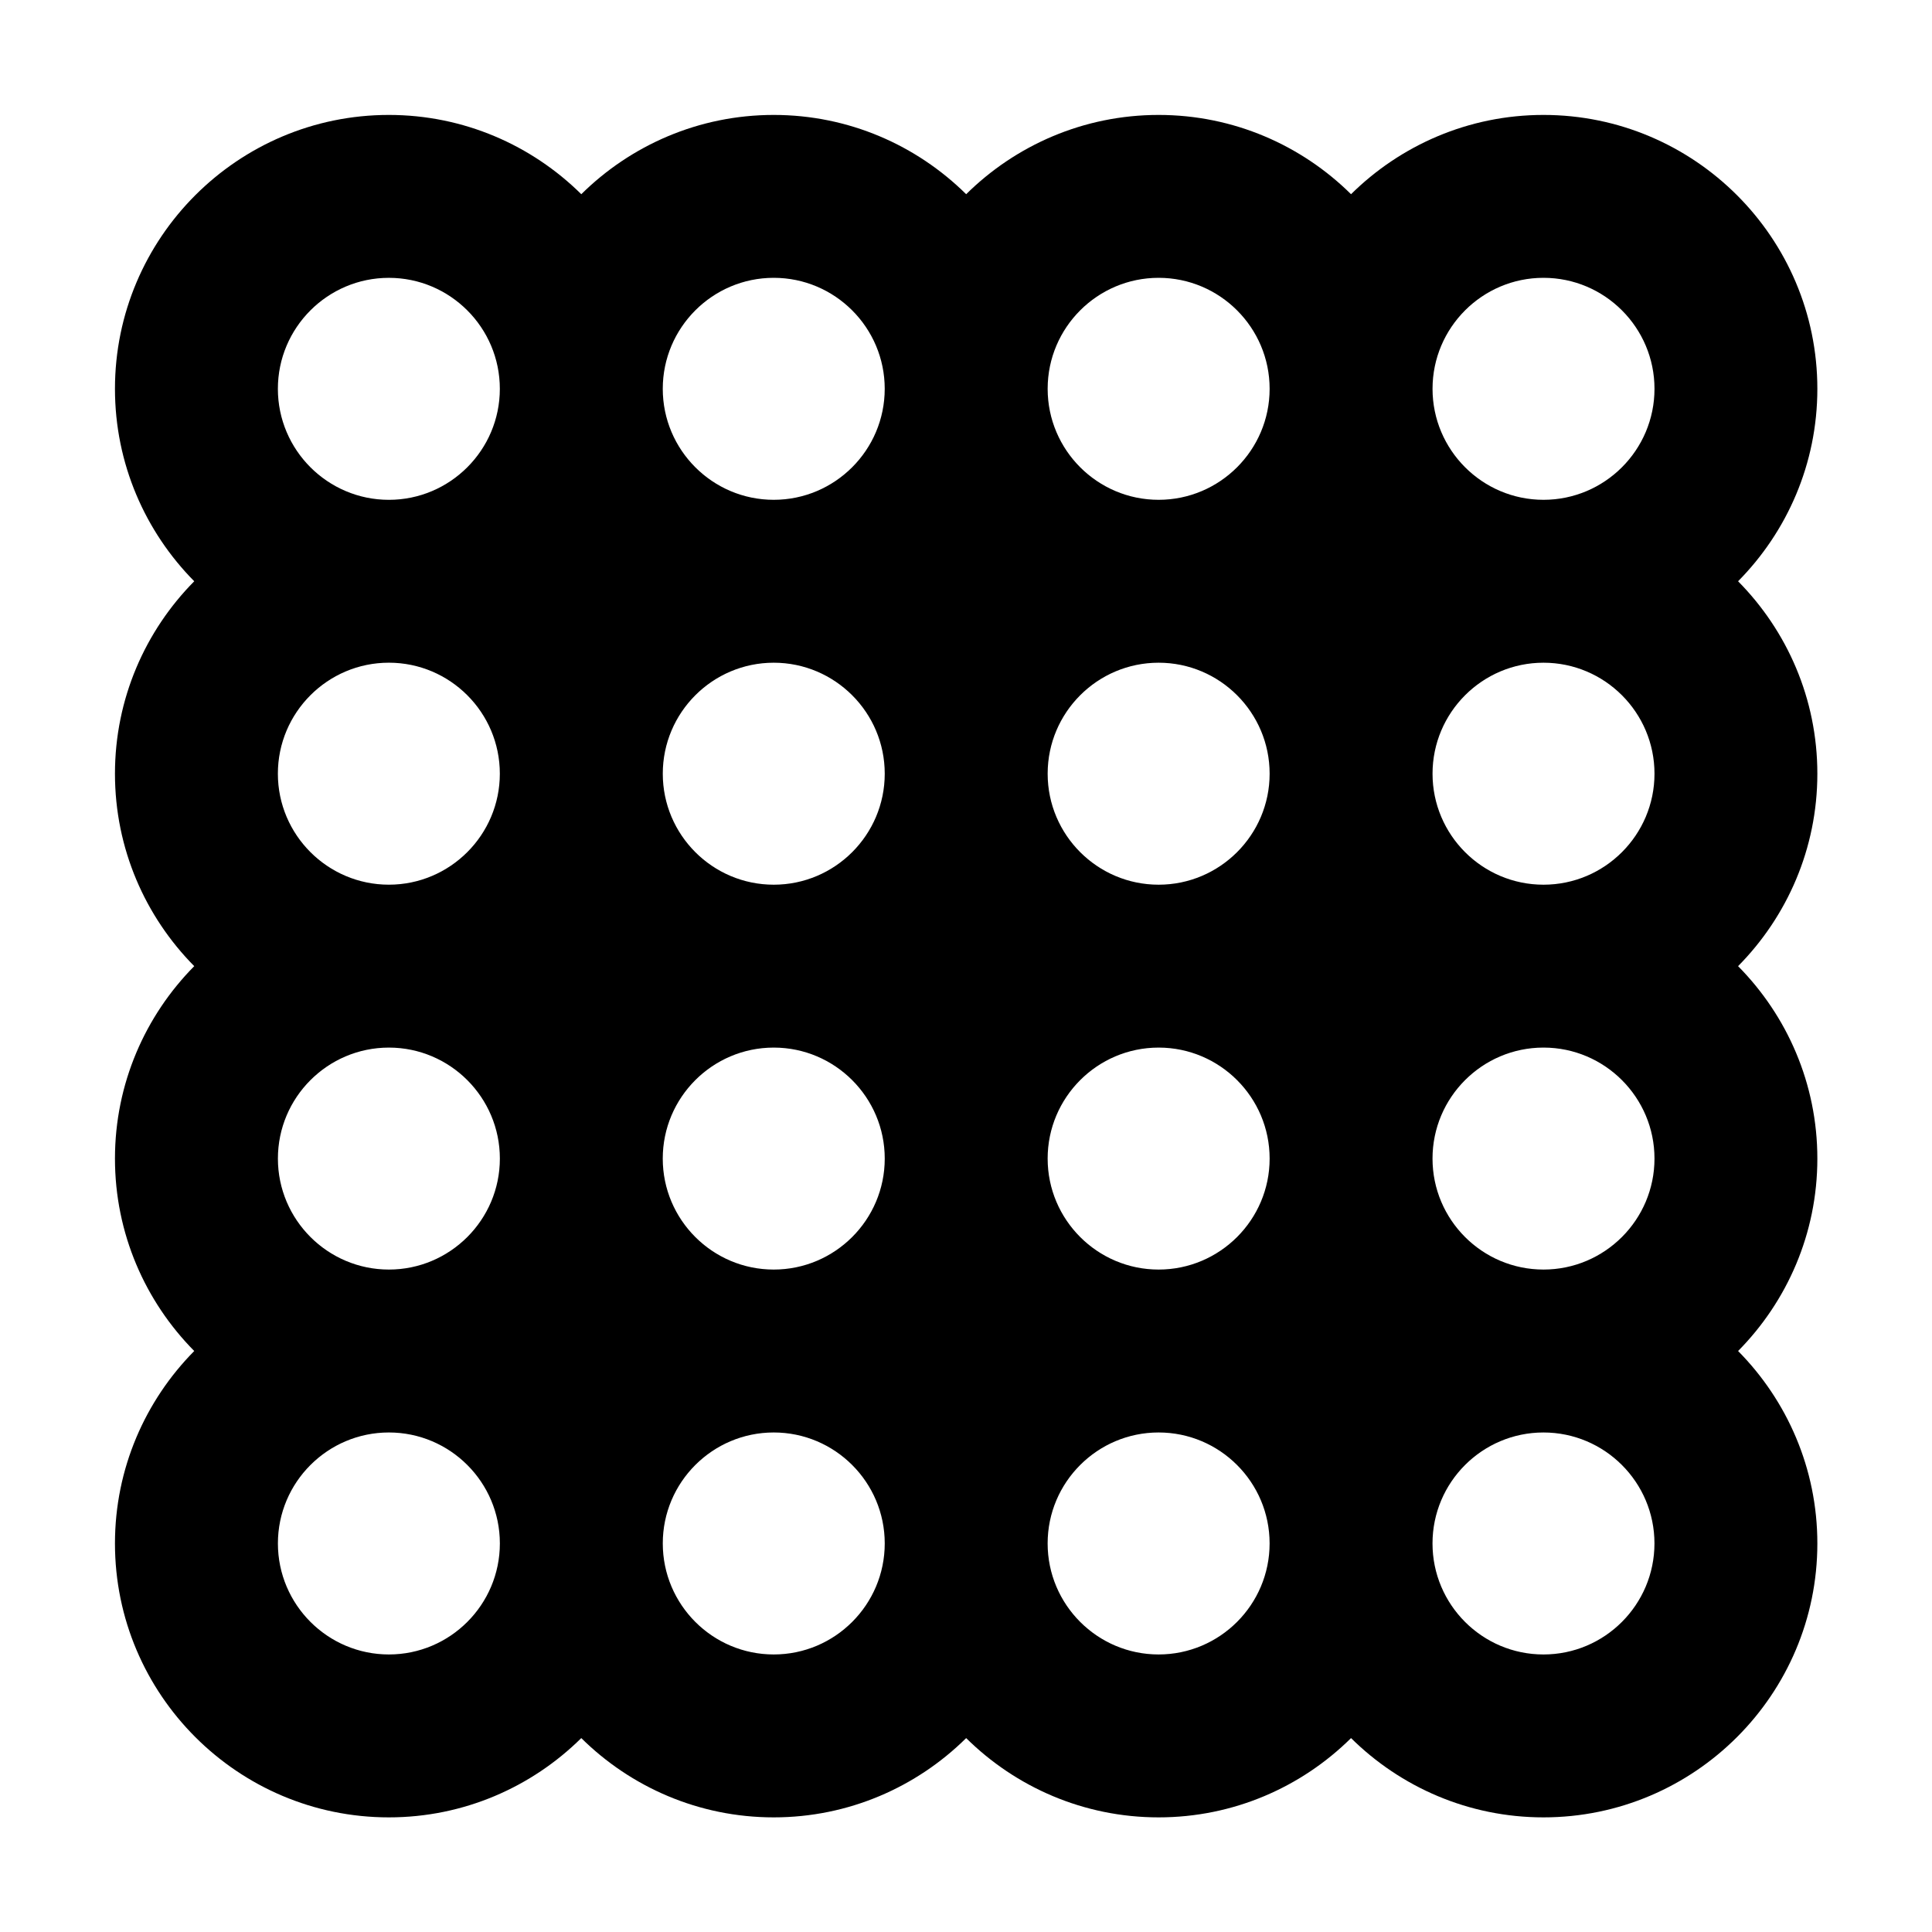 <?xml version="1.0" encoding="UTF-8"?>
<!-- Uploaded to: ICON Repo, www.svgrepo.com, Generator: ICON Repo Mixer Tools -->
<svg fill="#000000" width="800px" height="800px" version="1.1" viewBox="144 144 512 512" xmlns="http://www.w3.org/2000/svg">
 <path d="m604.61 298.04c12.973-13.121 21.008-31.129 21.008-51 0-40.023-32.562-72.582-72.582-72.582-19.859 0-37.875 8.035-50.996 21.008-13.121-12.977-31.137-21.008-51-21.008-19.859 0-37.875 8.035-50.996 21.008-13.121-12.973-31.137-21.008-51-21.008-19.863 0-37.875 8.035-50.996 21.008-13.121-12.973-31.137-21.008-51-21.008-40.023 0-72.582 32.562-72.582 72.582 0 19.863 8.035 37.883 21.008 51-12.973 13.121-21.008 31.137-21.008 51s8.035 37.883 21.008 51c-12.973 13.121-21.008 31.141-21.008 51s8.035 37.875 21.008 50.992c-12.973 13.121-21.008 31.137-21.008 50.996 0 40.031 32.562 72.594 72.582 72.594 19.863 0 37.875-8.035 50.996-21.008 13.121 12.973 31.137 21.008 51 21.008 19.863 0 37.883-8.035 51-21.008 13.121 12.973 31.129 21.008 50.996 21.008 19.863 0 37.883-8.035 51-21.008 13.121 12.973 31.137 21.008 50.996 21.008 40.023 0 72.582-32.562 72.582-72.594 0-19.859-8.035-37.875-21.004-50.996 12.969-13.121 21.004-31.129 21.004-50.992s-8.035-37.883-21.008-51c12.973-13.121 21.008-31.137 21.008-51s-8.031-37.883-21.008-51zm-51.574 284.41c-16.219 0-29.406-13.195-29.406-29.422 0-16.219 13.191-29.406 29.406-29.406 16.223 0 29.414 13.191 29.414 29.406-0.004 16.227-13.191 29.422-29.414 29.422zm-305.98-364.82c16.219 0 29.406 13.195 29.406 29.414s-13.195 29.414-29.406 29.414-29.414-13.195-29.414-29.414 13.195-29.414 29.414-29.414zm233.41 131.41c0 16.219-13.199 29.414-29.418 29.414-16.203 0-29.383-13.168-29.406-29.367v-0.047-0.047c0.023-16.199 13.203-29.367 29.406-29.367 16.219 0 29.418 13.195 29.418 29.414zm-102 0c0 16.219-13.195 29.414-29.414 29.414s-29.406-13.195-29.406-29.414 13.195-29.414 29.406-29.414c16.211 0 29.414 13.195 29.414 29.414zm-58.828 102c0-16.207 13.168-29.391 29.363-29.418 0.012 0 0.023 0.004 0.047 0.004 0.016 0 0.031-0.004 0.047-0.004 16.199 0.023 29.371 13.211 29.371 29.418 0 16.211-13.195 29.406-29.414 29.406-16.219 0.004-29.414-13.191-29.414-29.406zm102 0c0-16.207 13.168-29.391 29.363-29.418 0.012 0 0.031 0.004 0.047 0.004 0.016 0 0.035-0.004 0.051-0.004 16.191 0.023 29.367 13.211 29.367 29.418 0 16.211-13.199 29.406-29.418 29.406-16.219 0.004-29.41-13.191-29.41-29.406zm102-102c0-16.219 13.191-29.414 29.406-29.414 16.223 0 29.414 13.195 29.414 29.414s-13.191 29.414-29.414 29.414c-16.219 0-29.406-13.195-29.406-29.414zm0-102c0-16.219 13.191-29.414 29.406-29.414 16.223 0 29.414 13.195 29.414 29.414s-13.191 29.414-29.414 29.414c-16.219 0-29.406-13.203-29.406-29.414zm-72.59 29.414c-16.203 0-29.383-13.168-29.406-29.367v-0.047-0.047c0.023-16.199 13.203-29.367 29.406-29.367 16.219 0 29.418 13.195 29.418 29.414s-13.199 29.414-29.418 29.414zm-102 0c-16.219 0-29.406-13.195-29.406-29.414s13.195-29.414 29.406-29.414c16.219 0 29.414 13.195 29.414 29.414-0.004 16.219-13.199 29.414-29.414 29.414zm-72.586 72.582c0 16.219-13.195 29.414-29.406 29.414s-29.414-13.195-29.414-29.414 13.195-29.414 29.414-29.414 29.406 13.195 29.406 29.414zm-29.406 72.59c0.016 0 0.031-0.004 0.047-0.004 16.191 0.023 29.367 13.211 29.367 29.418 0 16.211-13.195 29.406-29.406 29.406-16.211 0-29.414-13.195-29.414-29.406 0-16.207 13.168-29.391 29.367-29.418 0.008 0 0.023 0.004 0.039 0.004zm29.414 131.4c0 16.227-13.195 29.422-29.406 29.422-16.211 0-29.414-13.195-29.414-29.422 0-16.219 13.195-29.406 29.414-29.406 16.215 0 29.406 13.188 29.406 29.406zm72.582-29.406c16.219 0 29.414 13.191 29.414 29.406 0 16.227-13.195 29.422-29.414 29.422s-29.406-13.195-29.406-29.422c-0.008-16.219 13.188-29.406 29.406-29.406zm101.99 0c16.219 0 29.418 13.191 29.418 29.406 0 16.227-13.199 29.422-29.418 29.422-16.211 0-29.406-13.195-29.406-29.422 0-16.219 13.191-29.406 29.406-29.406zm72.59-72.582c0-16.207 13.164-29.391 29.363-29.418 0.016 0 0.031 0.004 0.047 0.004s0.035-0.004 0.051-0.004c16.191 0.023 29.363 13.211 29.363 29.418 0 16.211-13.191 29.406-29.414 29.406-16.223 0.004-29.41-13.191-29.41-29.406z"/>
</svg>